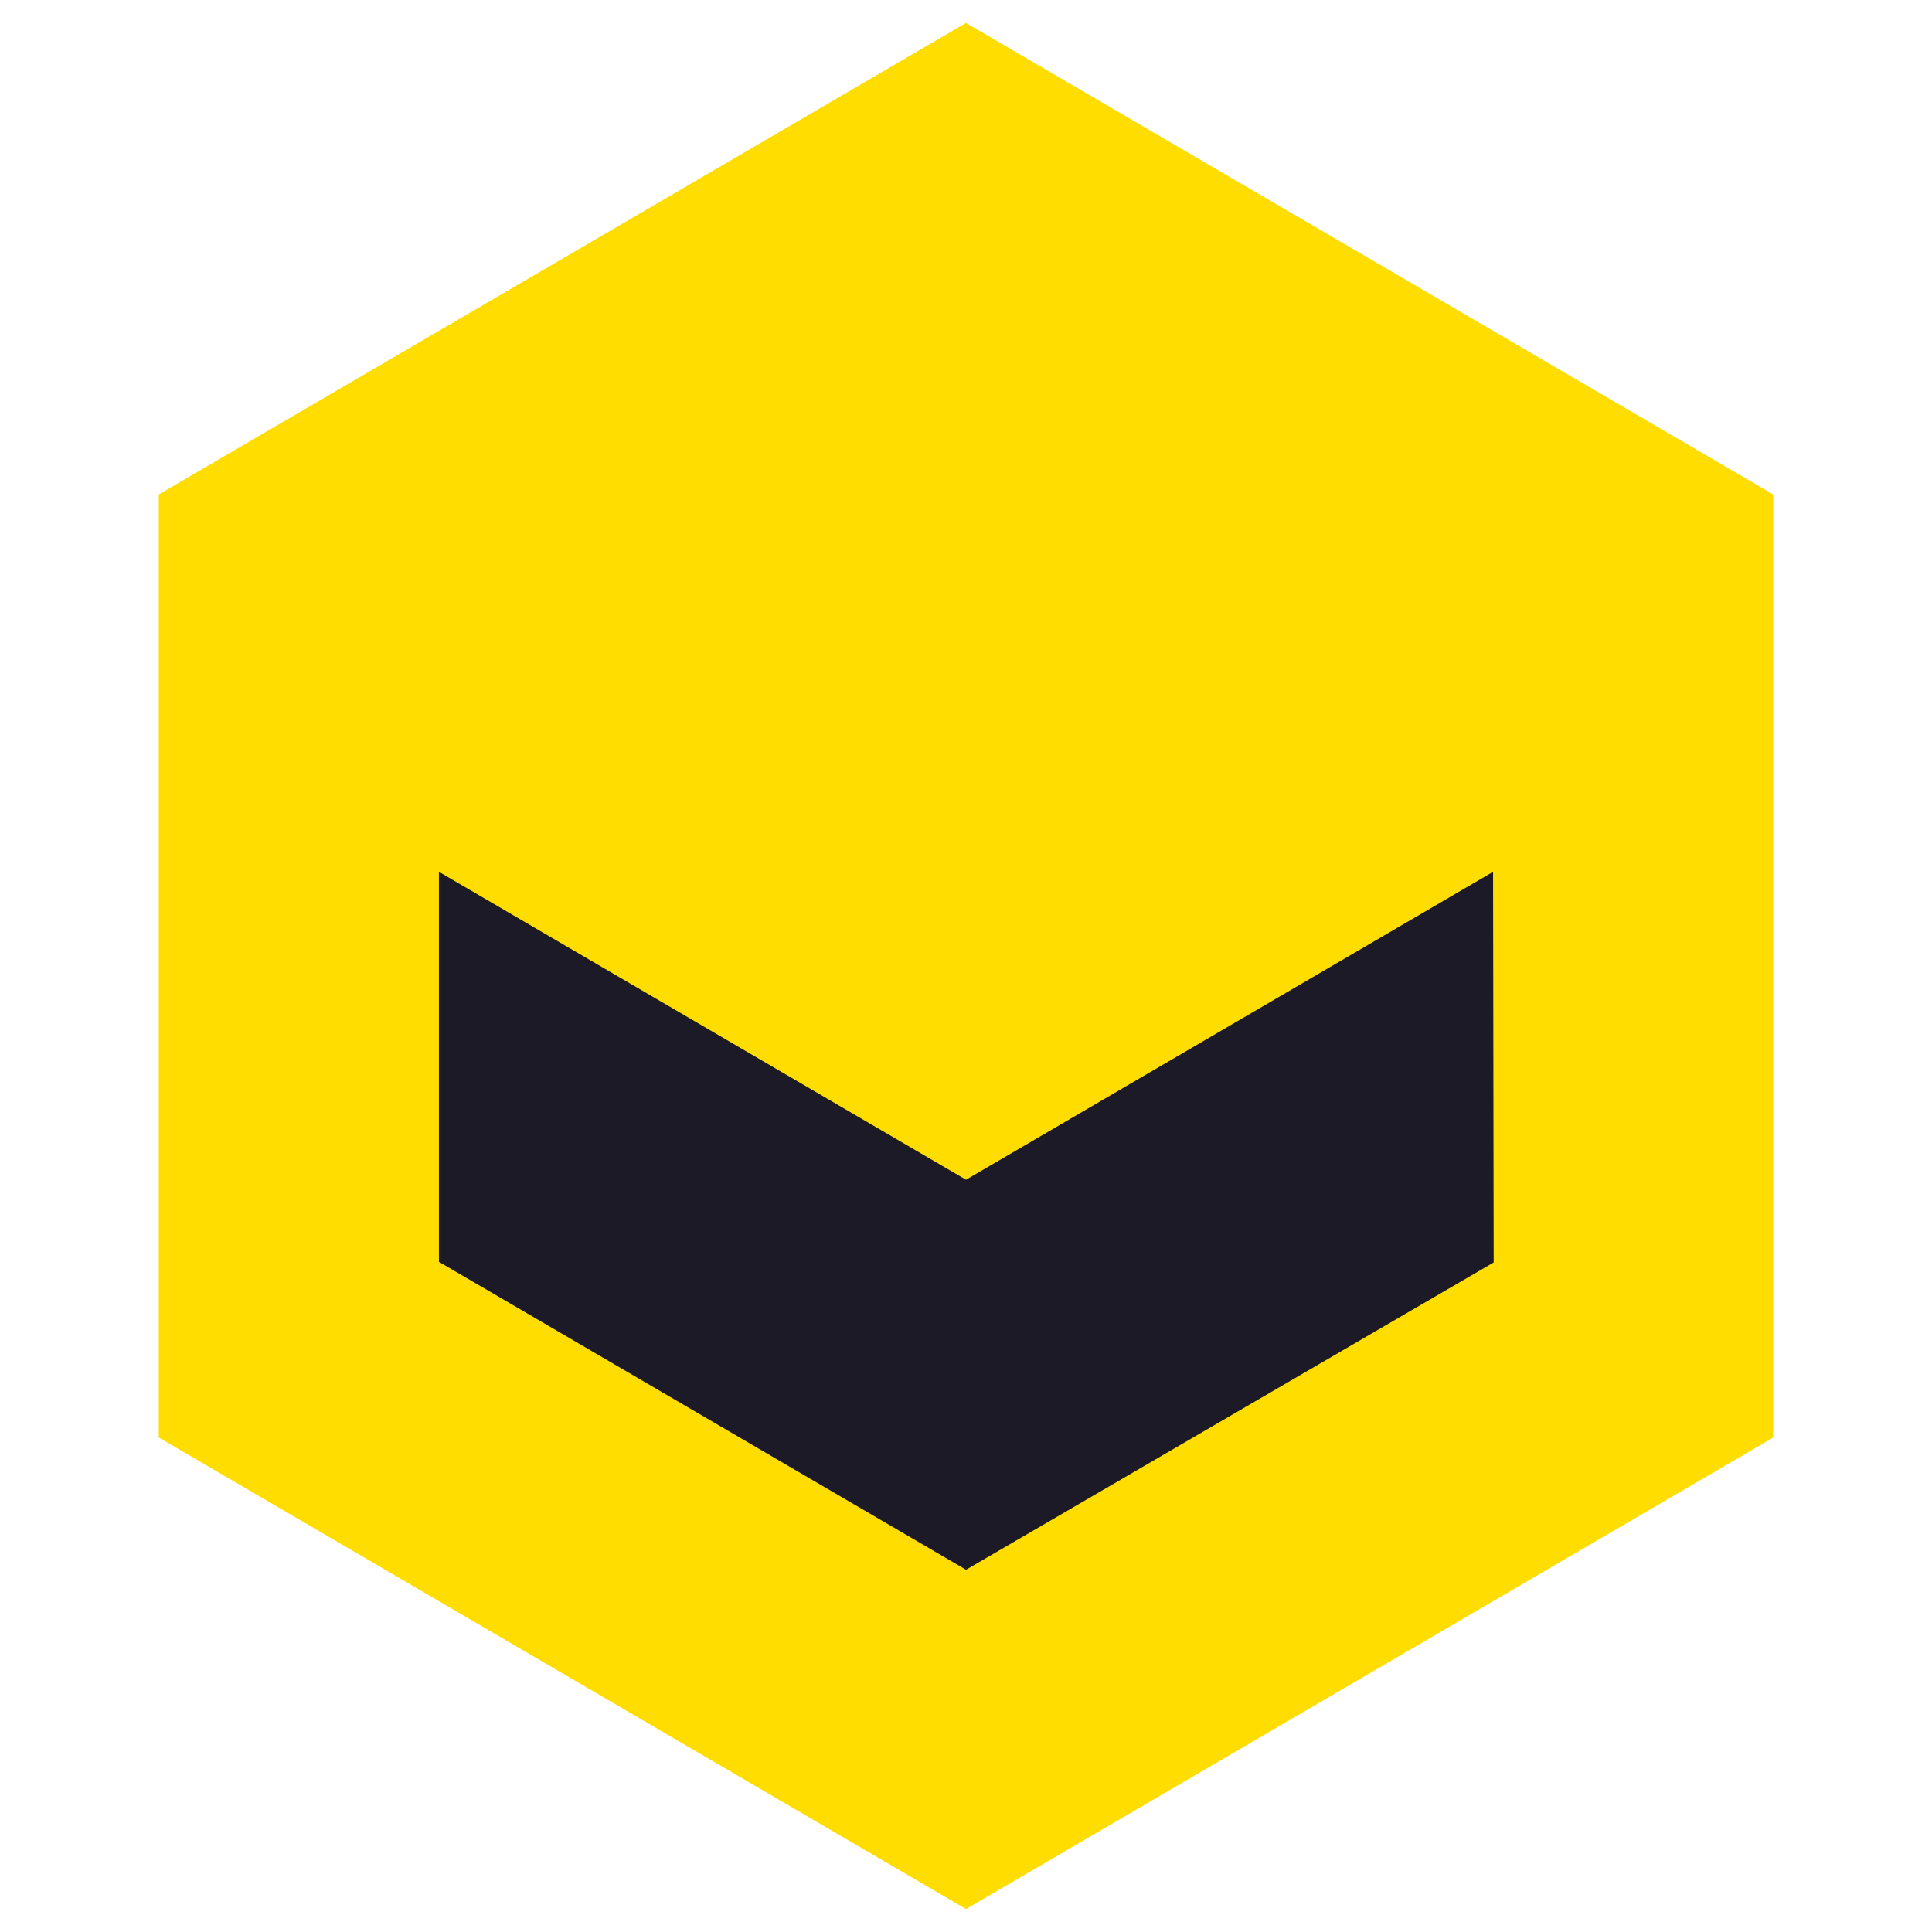 <svg xmlns="http://www.w3.org/2000/svg" viewBox="0 0 32 32"><path fill="#1b1a26" d="M26 21L16 27 6 21 6 12 26 12 26 21z" class="hide-inactive"/><g><path fill="#fd0" d="m2.63,8.19l0,15.62l13.37,7.81l13.37,-7.81l0,-15.62l-13.37,-7.81l-13.37,7.81zm22.11,12.72l-8.74,5.09l-8.73,-5.1l0,-6.46l8.73,5.1l8.73,-5.1l0.01,6.47z"/></g></svg>